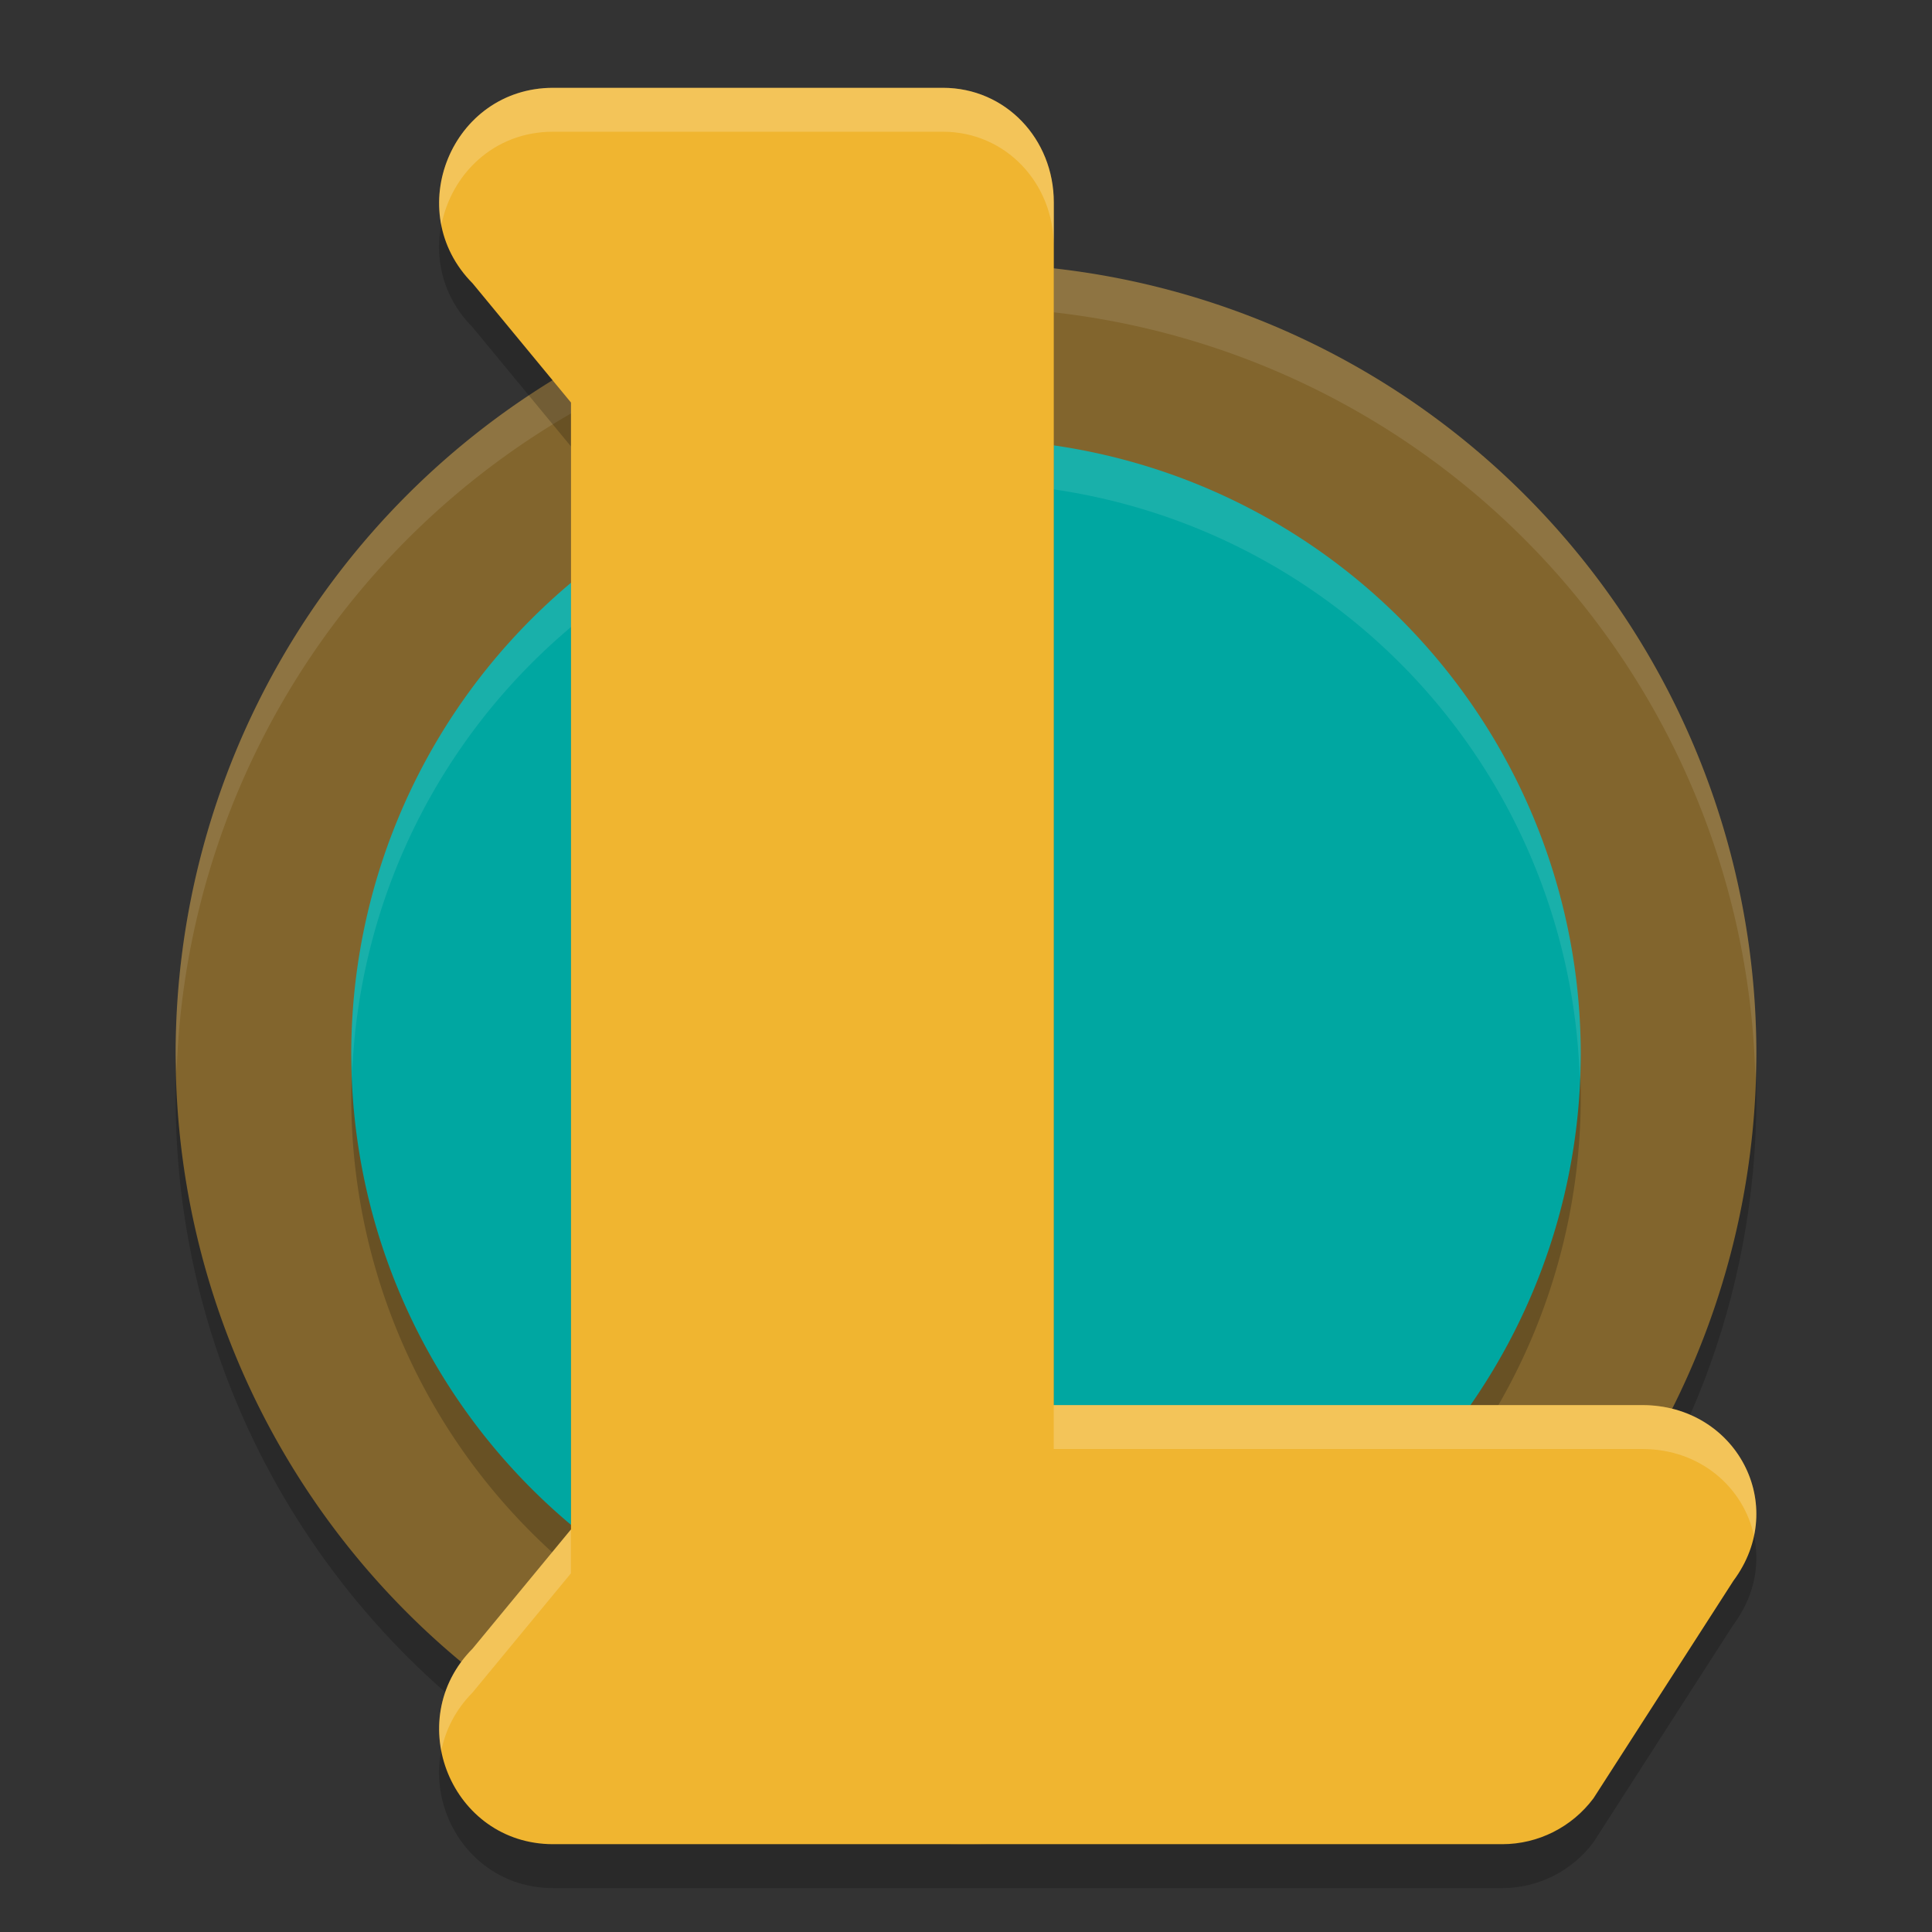 <svg xmlns="http://www.w3.org/2000/svg" width="22" height="22" version="1.1">
 <rect width="100%" height="100%" fill="#333333" stroke="none"/>
 <path style="opacity:0.2" d="m 11,3.5 c -4.971,0 -9,4.029 -9,9 0,3.323 1.801,6.225 4.48,7.784 1.328,0.773 2.916,0.077 4.564,0.077 2.696,0 5.071,-0.047 6.721,-1.925 C 19.156,16.852 20,14.775 20,12.5 20,7.529 15.971,3.5 11,3.5 Z"/>
 <path style="fill:#82652d" d="M 11,3 A 9,9 0 0 0 2,12 a 9,9 0 0 0 9,9 9,9 0 0 0 9,-9 9,9 0 0 0 -9,-9 z"/>
 <path style="opacity:0.1;fill:#ffffff" d="M 11,3 A 9,9 0 0 0 2,12 9,9 0 0 0 2.011,12.207 9,9 0 0 1 11,3.5 9,9 0 0 1 19.989,12.293 9,9 0 0 0 20,12 9,9 0 0 0 11,3 Z"/>
 <path style="opacity:0.2" d="m 11,5.5 a 7,7 0 0 0 -7,7 7,7 0 0 0 7,7 7,7 0 0 0 7,-7 7,7 0 0 0 -7,-7 z"/>
 <path style="fill:#00a7a1" d="m 11,5 a 7,7 0 0 0 -7,7 7,7 0 0 0 7,7 7,7 0 0 0 7,-7 7,7 0 0 0 -7,-7 z"/>
 <path style="opacity:0.1;fill:#ffffff" d="M 11,5 A 7,7 0 0 0 4,12 7,7 0 0 0 4.011,12.207 7,7 0 0 1 11,5.5 7,7 0 0 1 17.989,12.293 7,7 0 0 0 18,12 7,7 0 0 0 11,5 Z"/>
 <path style="opacity:0.2" d="M 6.299,1.5 C 5.144,1.5 4.565,2.905 5.382,3.727 L 6.502,5.084 V 16.717 17.916 L 5.382,19.273 C 4.565,20.095 5.144,21.5 6.299,21.5 H 10.987 17.107 c 0.408,-8.8e-5 0.793,-0.194 1.038,-0.522 l 1.594,-2.478 C 20.379,17.64 19.769,16.5 18.701,16.5 H 12 V 2.804 C 12,2.084 11.453,1.5 10.736,1.5 Z"/>
 <path style="fill:#f0b530" d="M 6.299,1 C 5.144,1 4.566,2.405 5.382,3.227 L 6.502,4.584 V 16.217 17.416 L 5.382,18.773 C 4.566,19.595 5.144,21 6.299,21 H 10.987 17.107 c 0.408,-8.8e-5 0.793,-0.194 1.038,-0.522 l 1.594,-2.478 C 20.379,17.14 19.769,16 18.701,16 H 12 V 2.304 C 12,1.584 11.453,1 10.737,1 Z"/>
 <path style="opacity:0.2;fill:#ffffff" d="M 6.298,1 C 5.419,1 4.876,1.814 5.026,2.565 5.136,1.993 5.615,1.5 6.298,1.5 h 4.438 c 0.716,7.24e-5 1.263,0.584 1.263,1.305 v -0.5 C 11.999,1.584 11.453,1 10.737,1 Z m 5.701,15 v 0.5 h 6.702 c 0.668,2.43e-4 1.156,0.445 1.272,0.989 C 20.131,16.748 19.566,16 18.701,16 Z m -5.498,1.416 -1.12,1.357 c -0.333,0.335 -0.431,0.767 -0.355,1.161 0.047,-0.236 0.161,-0.465 0.355,-0.661 l 1.12,-1.357 z"/>
</svg>
